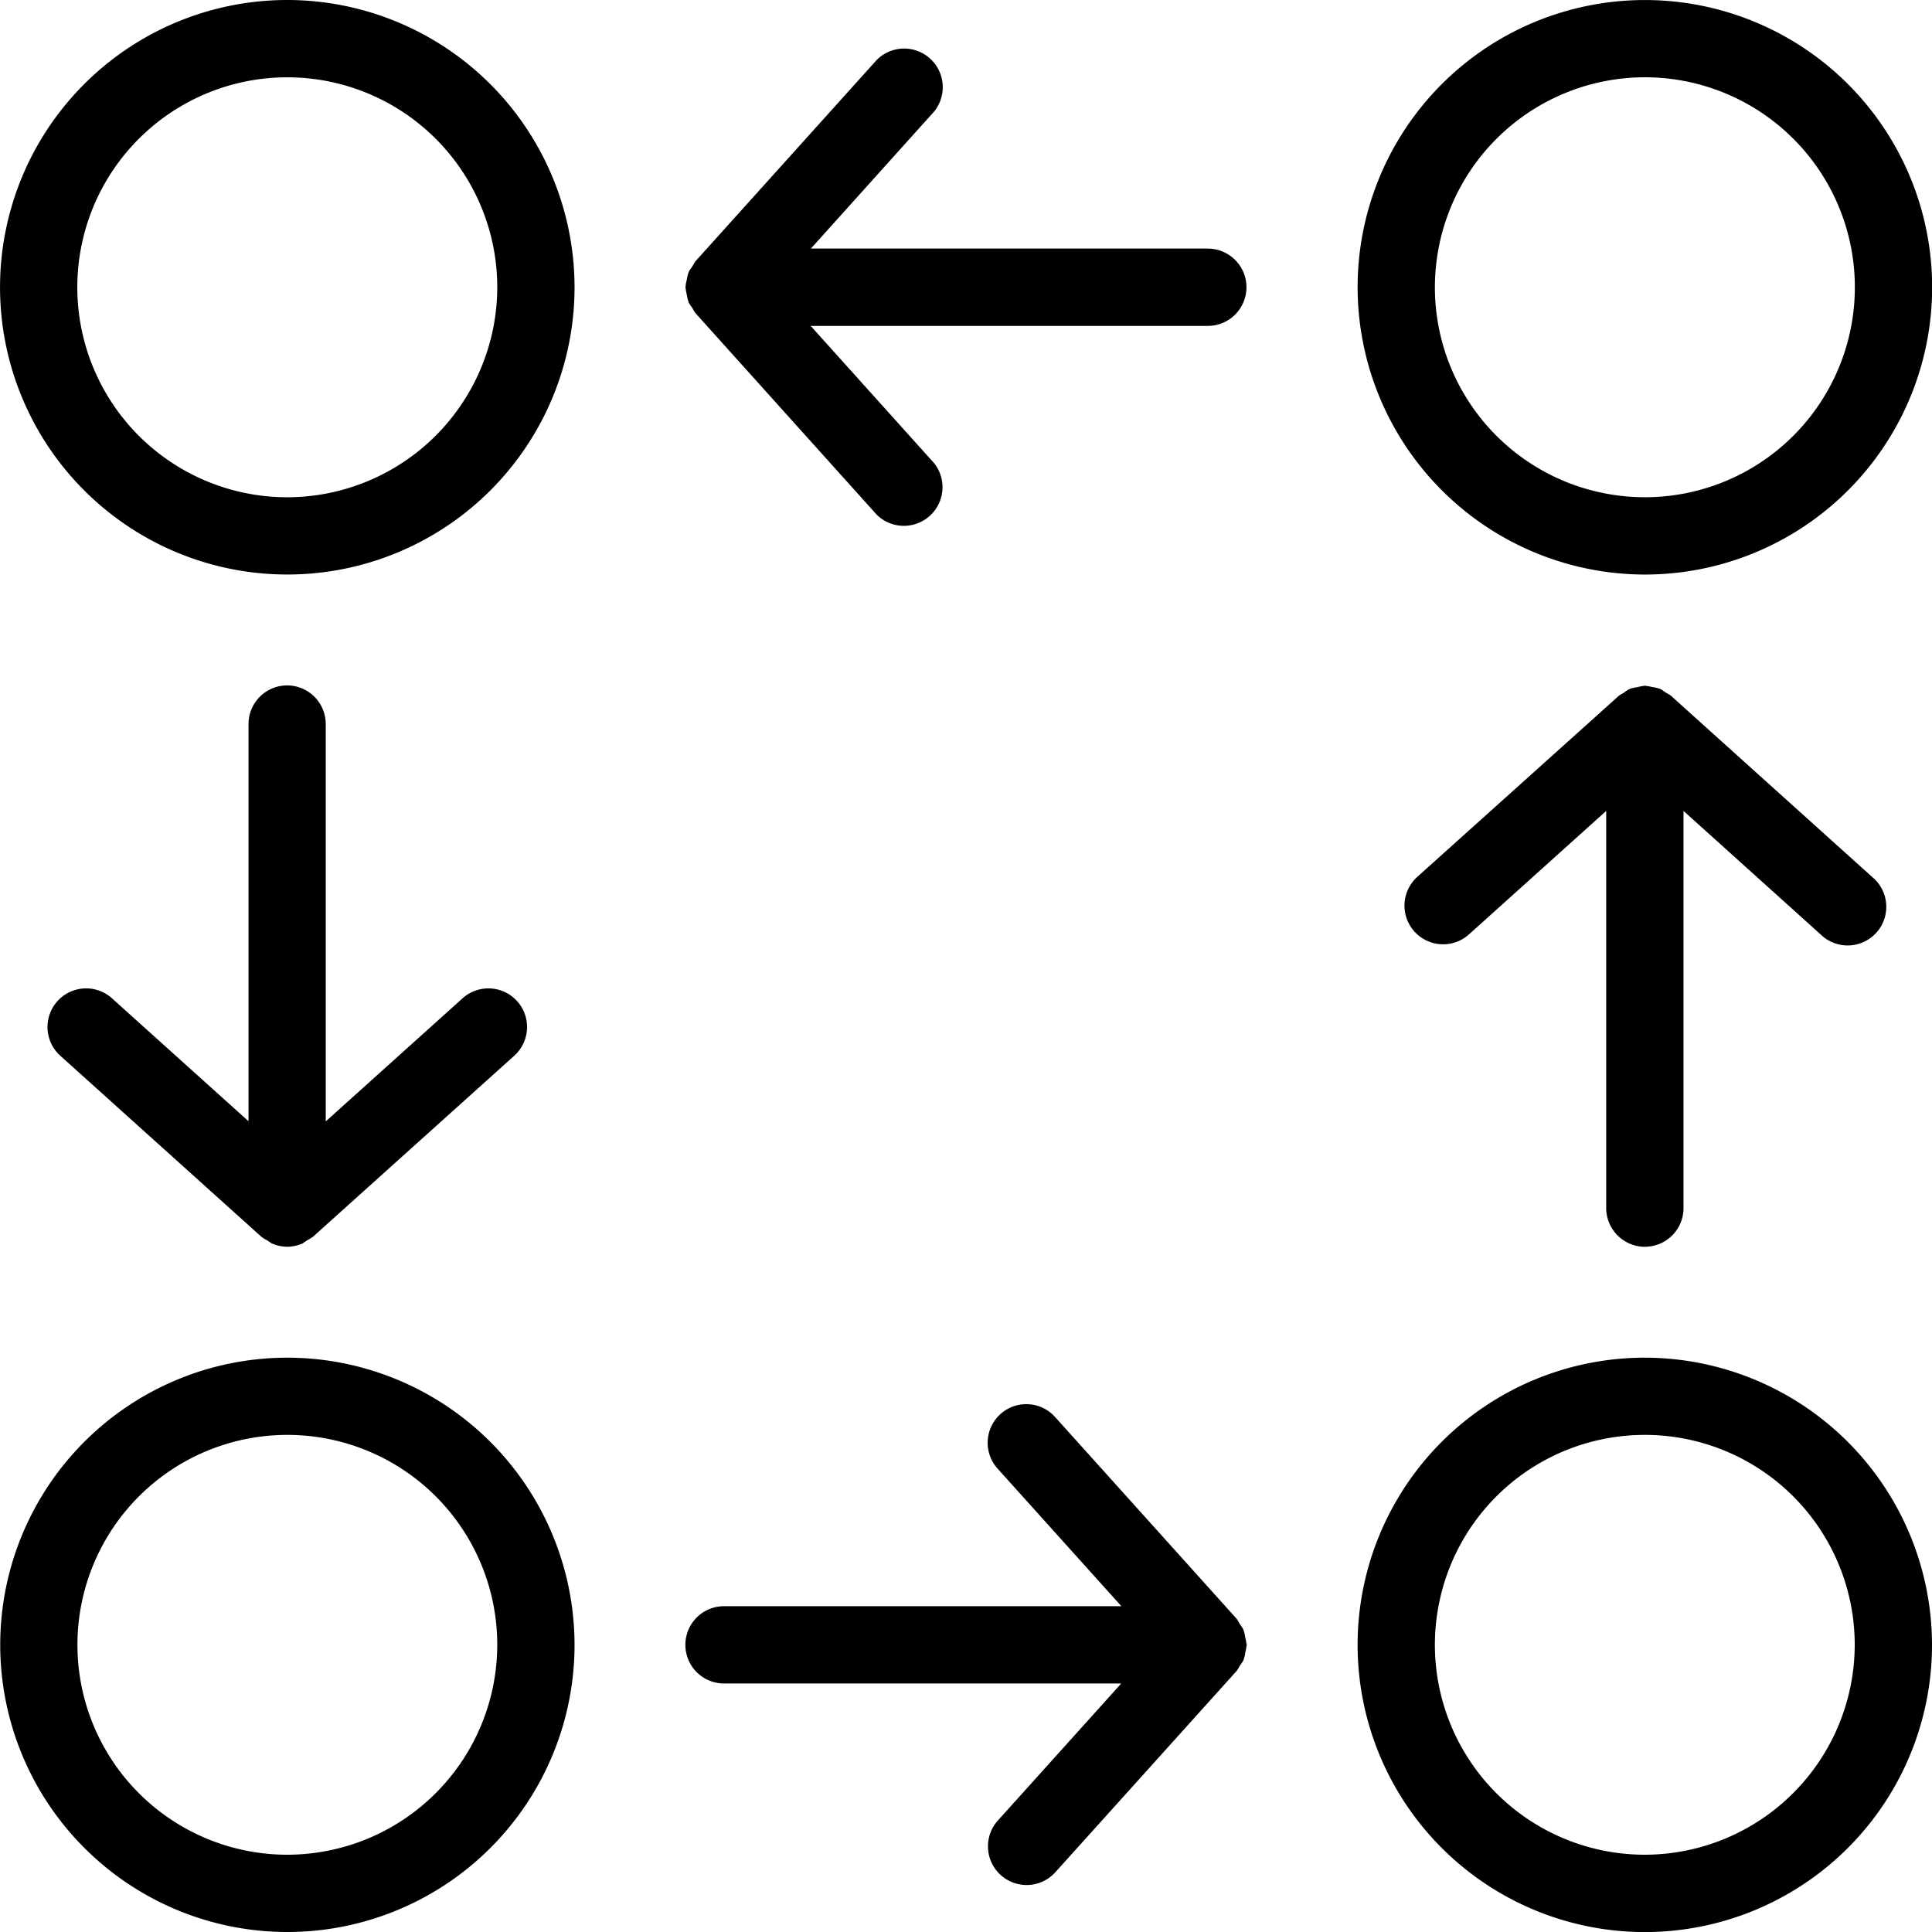 <svg id="noun-loop-4315622" xmlns="http://www.w3.org/2000/svg" width="60" height="60.002" viewBox="0 0 60 60.002">
  <path id="Path_801" data-name="Path 801" d="M8.918,0a8.921,8.921,0,1,0,8.925,8.918A8.928,8.928,0,0,0,8.918,0Zm0,15.443a6.521,6.521,0,1,1,6.525-6.525A6.53,6.53,0,0,1,8.918,15.443Z"/>
  <path id="Path_802" data-name="Path 802" d="M79.19,17.843a8.921,8.921,0,1,0-8.92-8.925A8.931,8.931,0,0,0,79.19,17.843Zm0-15.443a6.521,6.521,0,1,1-6.52,6.518A6.527,6.527,0,0,1,79.19,2.4Z" transform="translate(-28.108 0)"/>
  <path id="Path_803" data-name="Path 803" d="M8.918,70.273a8.918,8.918,0,1,0,8.925,8.918A8.928,8.928,0,0,0,8.918,70.273Zm0,15.436a6.519,6.519,0,1,1,6.525-6.518A6.527,6.527,0,0,1,8.918,85.709Z" transform="translate(0 -28.109)"/>
  <path id="Path_804" data-name="Path 804" d="M79.19,70.273a8.919,8.919,0,1,0,8.918,8.918A8.929,8.929,0,0,0,79.19,70.273Zm0,15.436a6.519,6.519,0,1,1,6.518-6.518A6.529,6.529,0,0,1,79.19,85.709Z" transform="translate(-28.108 -28.109)"/>
  <path id="Path_805" data-name="Path 805" d="M51.709,8.692H39.374L43.2,4.438A1.2,1.2,0,0,0,41.42,2.833L35.785,9.091a1.232,1.232,0,0,0-.089.152,1.3,1.3,0,0,0-.112.166.431.431,0,0,0-.021.059,1.191,1.191,0,0,0-.045.2.944.944,0,0,0-.035.195c0,.012-.007.021-.007.03s.007.019.007.03a1.353,1.353,0,0,0,.035.195,1.271,1.271,0,0,0,.045.2.586.586,0,0,0,.021.059,1.115,1.115,0,0,0,.11.164,1.232,1.232,0,0,0,.089.152l5.634,6.265A1.2,1.2,0,0,0,43.2,15.358l-3.834-4.263H51.7a1.2,1.2,0,0,0,0-2.4Z" transform="translate(-14.19 -0.974)"/>
  <path id="Path_806" data-name="Path 806" d="M52.9,80.136a1.123,1.123,0,0,0-.037-.2,1.334,1.334,0,0,0-.042-.2c-.009-.021-.014-.04-.023-.061a1.313,1.313,0,0,0-.105-.157.134.134,0,0,1-.009-.016,1.091,1.091,0,0,0-.084-.143L46.968,73.1a1.2,1.2,0,1,0-1.784,1.605l3.832,4.259-12.34,0a1.2,1.2,0,1,0,0,2.4H49.012l-3.83,4.254a1.2,1.2,0,0,0,1.784,1.608L52.6,80.97a1.133,1.133,0,0,0,.087-.145s.007-.009.009-.014a1.149,1.149,0,0,0,.105-.157c.009-.021.014-.04.023-.061a1.017,1.017,0,0,0,.042-.2,1.08,1.08,0,0,0,.035-.19.185.185,0,0,0,.007-.03c0-.014,0-.023,0-.033Z" transform="translate(-14.191 -29.082)"/>
  <path id="Path_807" data-name="Path 807" d="M9.892,35.477a1.2,1.2,0,0,0-1.2,1.2V49.012l-4.254-3.83a1.2,1.2,0,0,0-1.605,1.784L9.091,52.6a1.337,1.337,0,0,0,.19.117.594.594,0,0,0,.063.042.886.886,0,0,0,.077.052c.009,0,.019,0,.028.009a1.146,1.146,0,0,0,.886,0c.009,0,.021,0,.03-.009a.7.7,0,0,0,.068-.047.715.715,0,0,0,.075-.052,1.259,1.259,0,0,0,.185-.112l6.265-5.634a1.2,1.2,0,0,0-1.605-1.784L11.09,49.017l0-12.34a1.2,1.2,0,0,0-1.2-1.2Z" transform="translate(-0.974 -14.191)"/>
  <path id="Path_808" data-name="Path 808" d="M80.16,52.912a1.2,1.2,0,0,0,1.2-1.2V39.377l4.254,3.832a1.2,1.2,0,1,0,1.605-1.781l-6.256-5.634a1.2,1.2,0,0,0-.15-.089s0,0,0,0a1.542,1.542,0,0,0-.164-.11.431.431,0,0,0-.059-.021,1.244,1.244,0,0,0-.206-.045,1.382,1.382,0,0,0-.192-.035c-.012,0-.021-.007-.03-.007s-.019.007-.028.007a1.123,1.123,0,0,0-.2.038,1.542,1.542,0,0,0-.2.042c-.019.007-.038.012-.059.021a.993.993,0,0,0-.171.115,1.35,1.35,0,0,0-.148.087L73.09,41.427A1.2,1.2,0,1,0,74.7,43.209l4.259-3.832V51.714a1.207,1.207,0,0,0,1.2,1.2Z" transform="translate(-29.077 -14.193)"/>
</svg>
